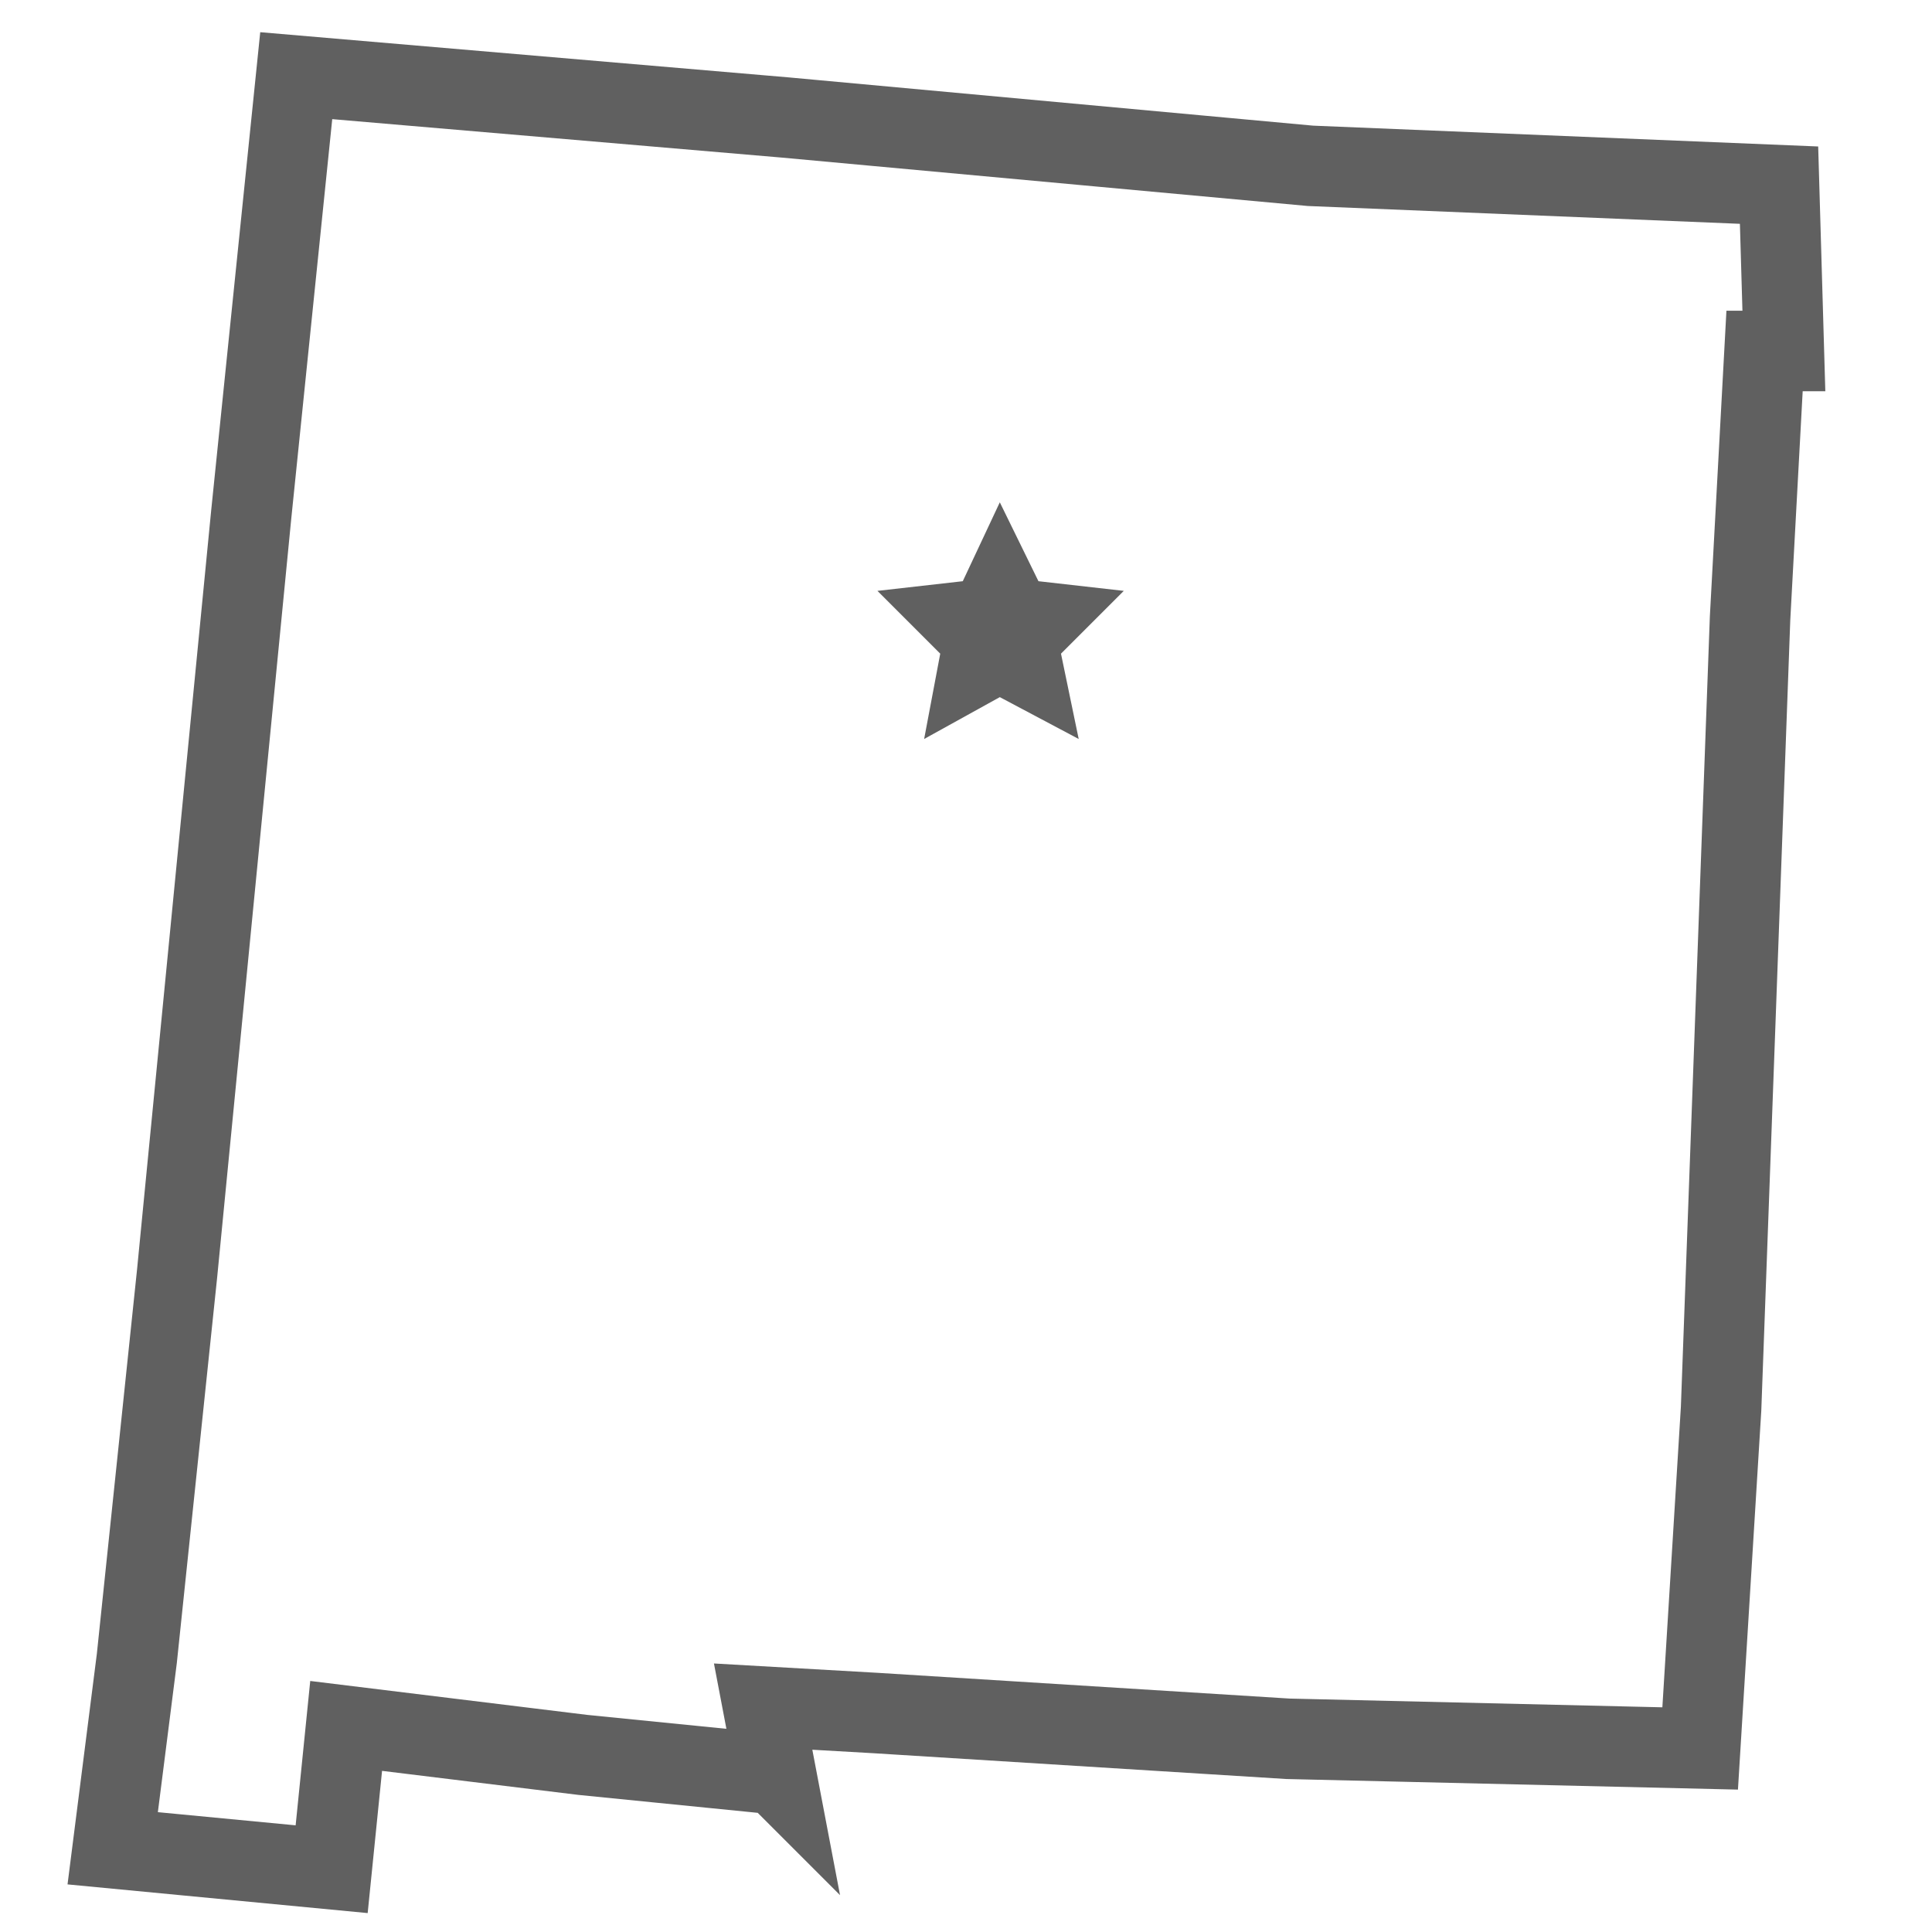 <?xml version="1.0" encoding="UTF-8"?><svg id="a" xmlns="http://www.w3.org/2000/svg" viewBox="0 0 120 120"><defs><style>.c{fill:#606060;}.d{fill:none;stroke:#606060;stroke-miterlimit:10;stroke-width:5px;}</style></defs><polygon class="c" points="62.1 31.2 64.5 36.1 69.8 36.7 65.9 40.6 67 45.9 62.1 43.3 57.4 45.9 58.4 40.6 54.5 36.7 59.8 36.1 62.1 31.2"/><path id="b" class="d" d="M48.2,110.2l-.8-4.2,7,.4,25.6,1.6,25.6,.6,1.3-21.1,1.8-49.1,.9-16.6h1.2l-.3-10.3-29.1-1.2-32.6-3-30.4-2.6-2.8,27.3-4.6,47.1-2.5,23.9-1.5,11.8,13.6,1.3,.9-8.9,14.7,1.8,12,1.2h0Z"/></svg>